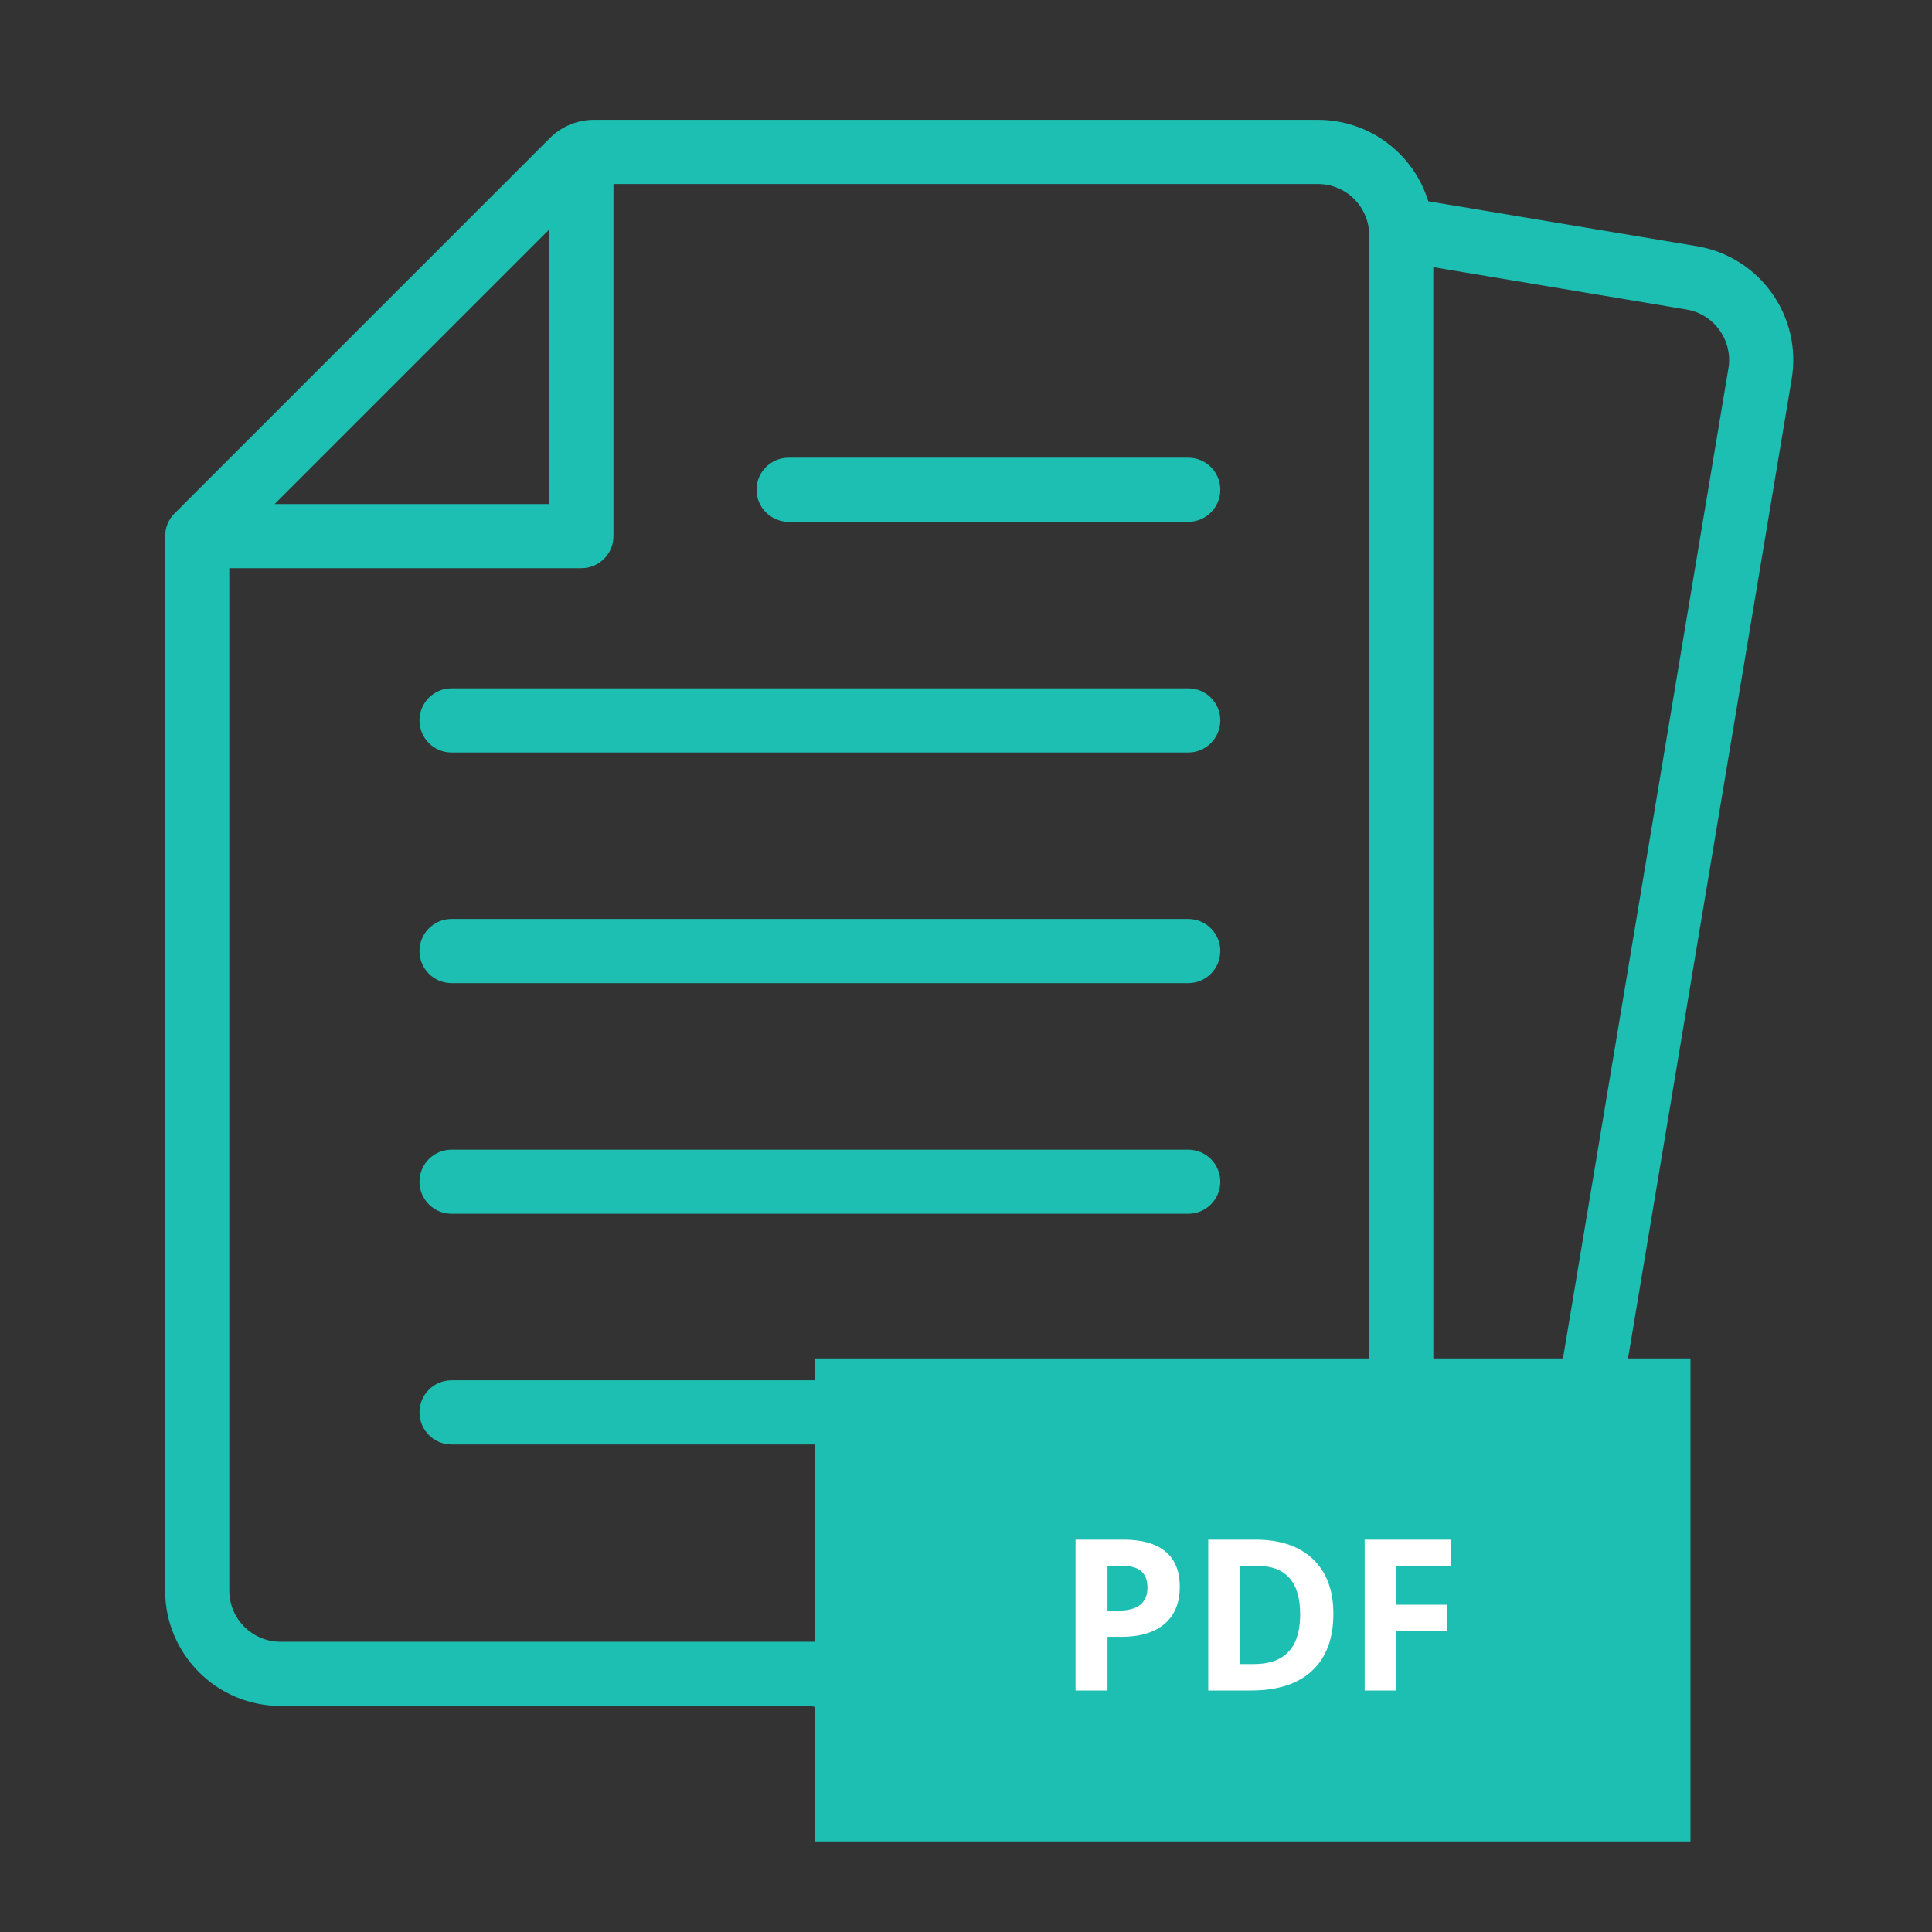 <svg width="64" height="64" viewBox="0 0 64 64" fill="none" xmlns="http://www.w3.org/2000/svg">
<rect x="0" y="0" width="64" height="64" fill="#333333" stroke="none"/>
<path fill-rule="evenodd" clip-rule="evenodd" d="M26.812 56.512L47.552 59.978C48.552 60.144 49.576 59.908 50.402 59.318C51.228 58.73 51.786 57.836 51.952 56.836C53.402 48.162 57.902 21.232 59.352 12.556C59.7 10.474 58.294 8.504 56.212 8.156L47.314 6.668C46.834 5.106 45.378 3.97 43.658 3.97H19.676C19.128 3.97 18.602 4.188 18.214 4.576C15.644 7.146 5.782 17.008 5.782 17.008C5.582 17.208 5.47 17.478 5.47 17.76V52.688C5.47 54.8 7.182 56.512 9.294 56.512H26.812ZM47.48 8.85L47.482 52.688C47.482 53.702 47.08 54.674 46.362 55.392C45.646 56.108 44.672 56.512 43.658 56.512H39.706L47.902 57.88C48.346 57.956 48.802 57.85 49.168 57.588C49.534 57.326 49.782 56.93 49.856 56.486C51.306 47.81 55.806 20.882 57.256 12.206C57.41 11.28 56.786 10.406 55.862 10.252L47.48 8.85ZM9.294 54.386H43.658C44.11 54.386 44.542 54.208 44.86 53.888C45.178 53.57 45.356 53.138 45.356 52.688V7.794C45.356 6.856 44.596 6.096 43.658 6.096H20.322V17.76C20.322 18.346 19.846 18.822 19.26 18.822H7.596V52.688C7.596 53.626 8.356 54.386 9.294 54.386ZM14.958 47.85H39.362C39.948 47.85 40.424 47.374 40.424 46.786C40.424 46.2 39.948 45.724 39.362 45.724H14.958C14.372 45.724 13.896 46.2 13.896 46.786C13.896 47.374 14.372 47.85 14.958 47.85ZM14.958 40.208H39.362C39.948 40.208 40.424 39.732 40.424 39.146C40.424 38.56 39.948 38.084 39.362 38.084H14.958C14.372 38.084 13.896 38.56 13.896 39.146C13.896 39.732 14.372 40.208 14.958 40.208ZM14.958 32.568H39.362C39.948 32.568 40.424 32.092 40.424 31.506C40.424 30.92 39.948 30.442 39.362 30.442H14.958C14.372 30.442 13.896 30.92 13.896 31.506C13.896 32.092 14.372 32.568 14.958 32.568ZM14.958 24.928H39.362C39.948 24.928 40.424 24.452 40.424 23.864C40.424 23.278 39.948 22.802 39.362 22.802H14.958C14.372 22.802 13.896 23.278 13.896 23.864C13.896 24.452 14.372 24.928 14.958 24.928ZM26.124 17.286H39.362C39.948 17.286 40.424 16.81 40.424 16.224C40.424 15.638 39.948 15.162 39.362 15.162H26.124C25.538 15.162 25.062 15.638 25.062 16.224C25.062 16.81 25.538 17.286 26.124 17.286ZM18.198 7.598V16.698H9.098L18.198 7.598Z" fill="#1DBFB2"/>
<rect x="27" y="45" width="29" height="16" fill="#1DBFB2"/>
<path d="M36.688 53.355H37.037C37.363 53.355 37.607 53.291 37.769 53.163C37.93 53.033 38.011 52.845 38.011 52.599C38.011 52.351 37.943 52.167 37.806 52.049C37.672 51.93 37.46 51.871 37.17 51.871H36.688V53.355ZM39.081 52.562C39.081 53.099 38.912 53.511 38.575 53.795C38.24 54.08 37.763 54.223 37.143 54.223H36.688V56H35.629V51.003H37.225C37.831 51.003 38.291 51.134 38.606 51.396C38.923 51.656 39.081 52.044 39.081 52.562ZM44.17 53.454C44.17 54.276 43.936 54.906 43.466 55.344C42.999 55.781 42.324 56 41.44 56H40.024V51.003H41.593C42.409 51.003 43.042 51.218 43.494 51.649C43.945 52.08 44.17 52.681 44.17 53.454ZM43.07 53.481C43.07 52.408 42.596 51.871 41.648 51.871H41.084V55.125H41.539C42.559 55.125 43.07 54.577 43.07 53.481ZM46.248 56H45.206V51.003H48.07V51.871H46.248V53.16H47.944V54.024H46.248V56Z" fill="white"/>
</svg>
